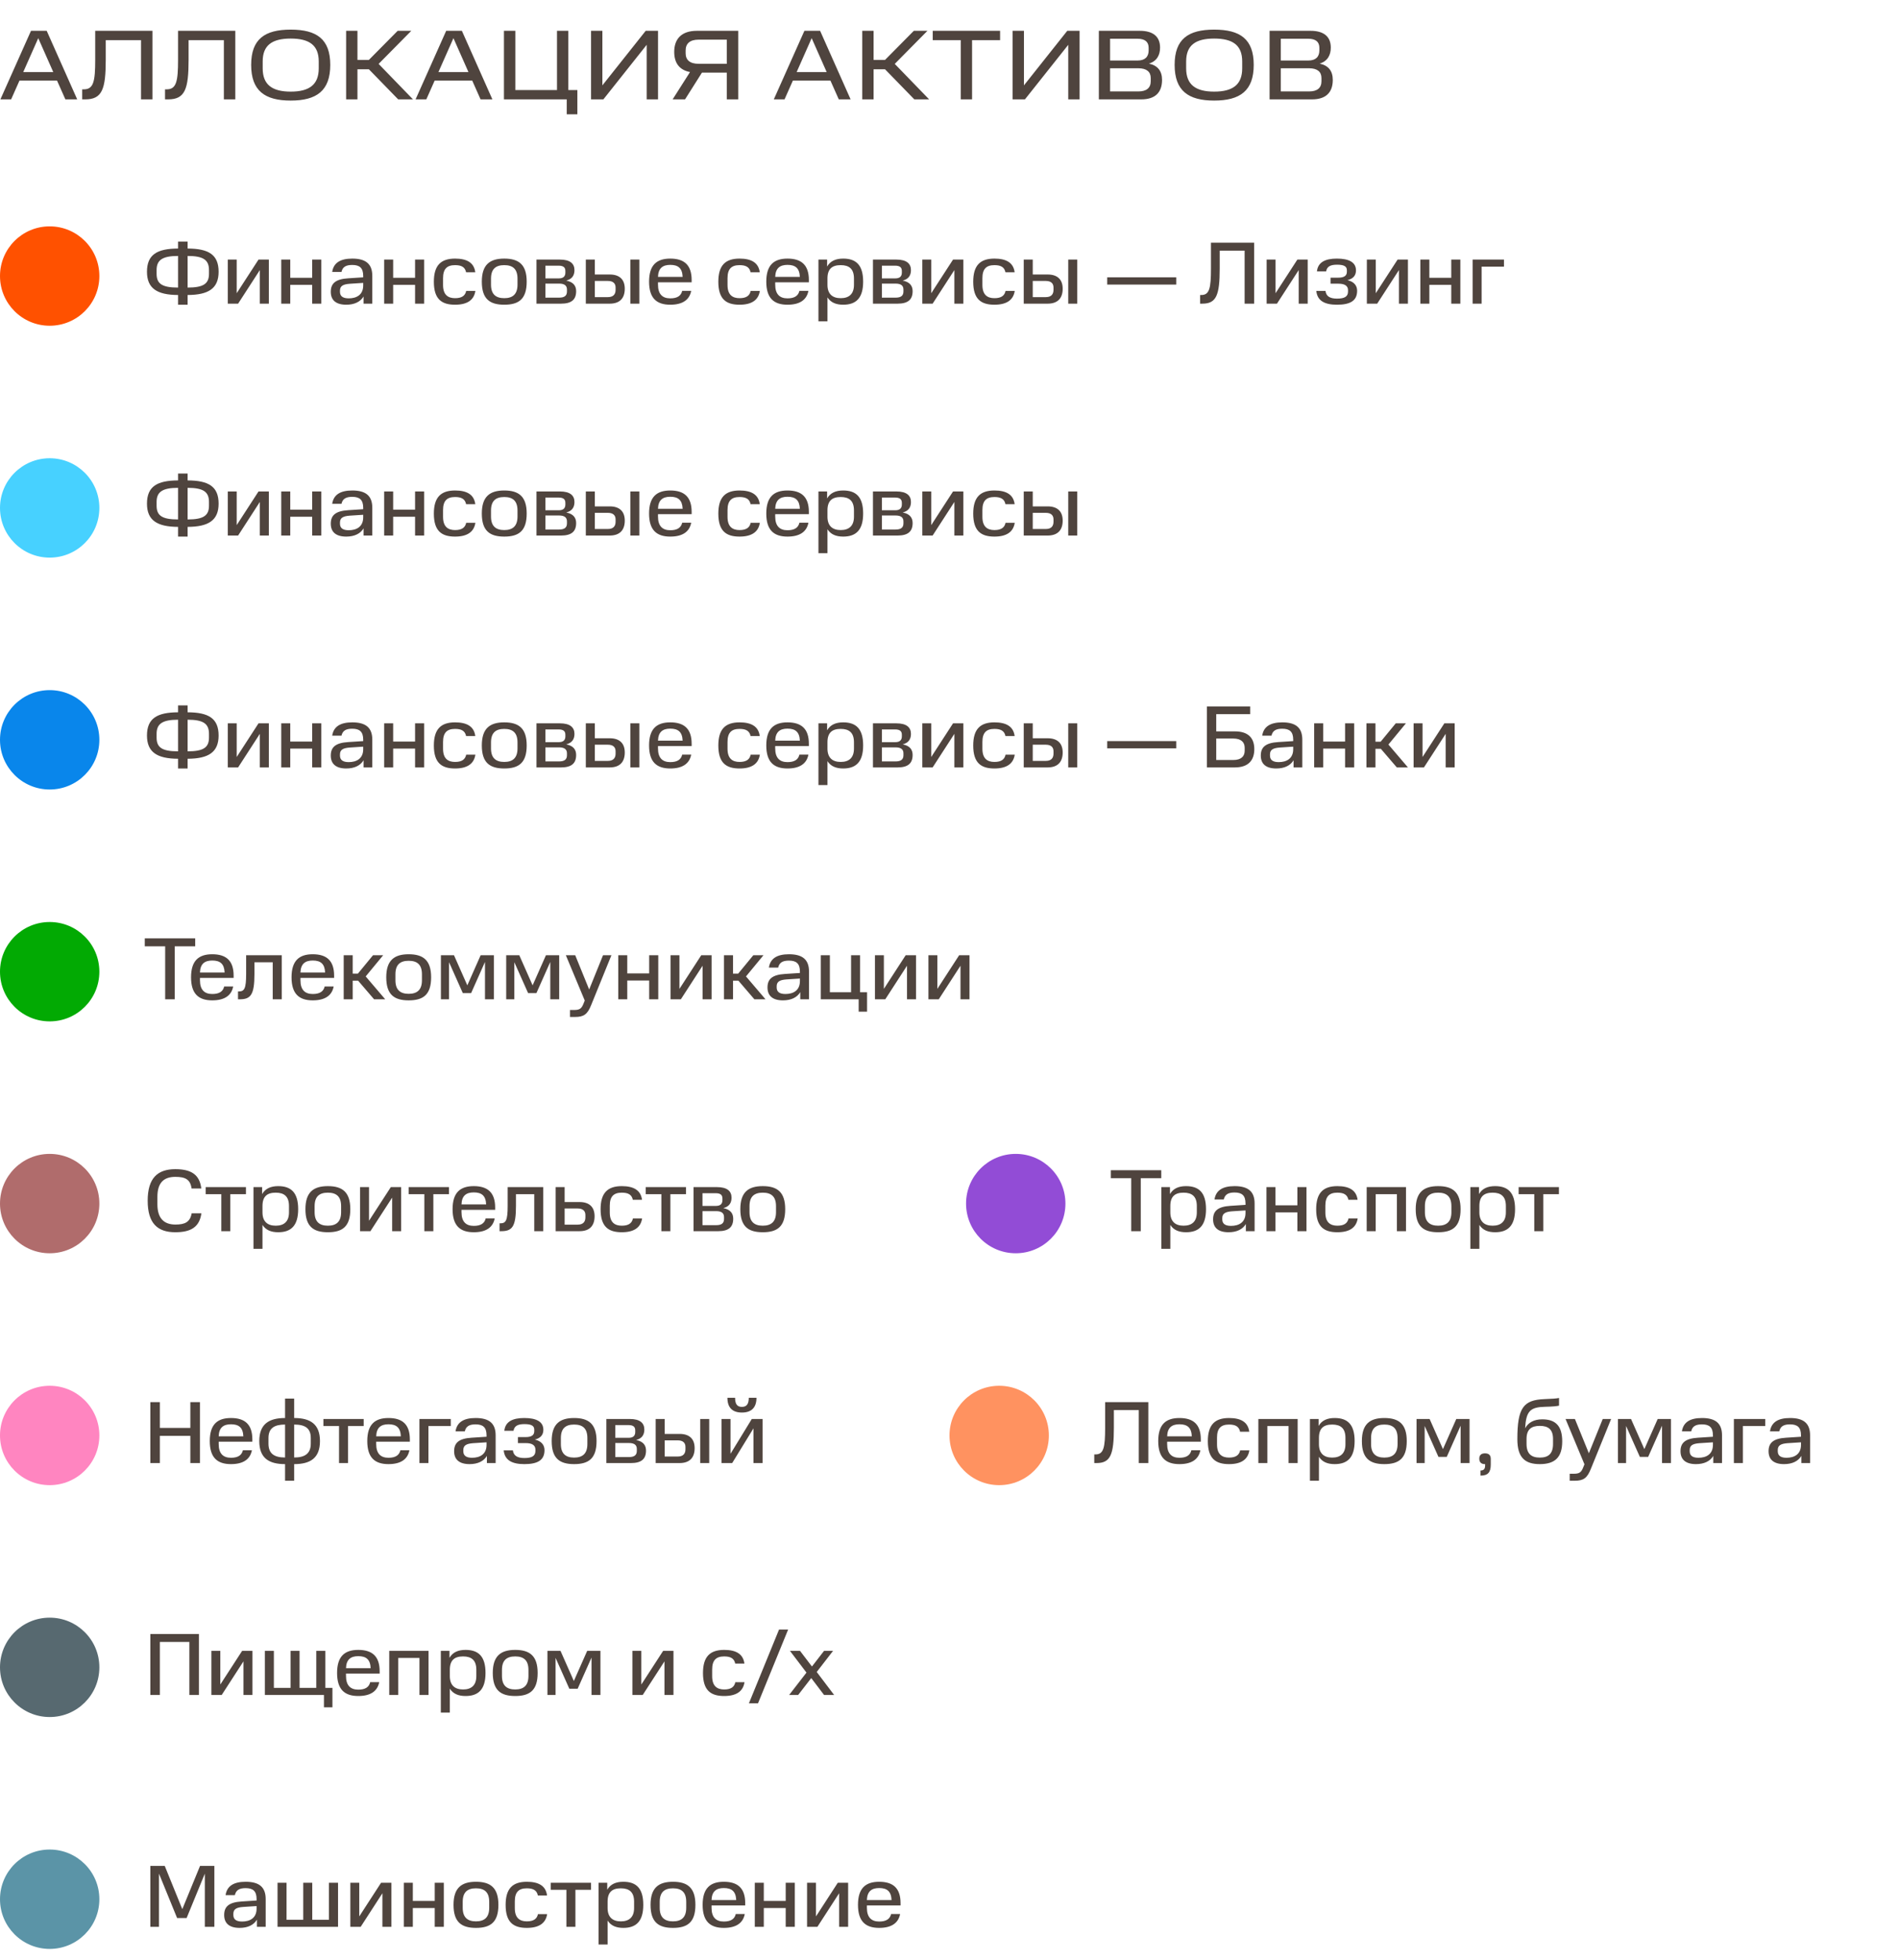 <svg xmlns="http://www.w3.org/2000/svg" width="344" height="355" viewBox="0 0 344 355" fill="none"><path d="M4.212 13.05H9.648L6.93 6.912L4.212 13.05ZM5.616 5.58H8.46L13.986 18H11.844L10.332 14.598H3.528L2.016 18H0.072L5.616 5.58ZM14.89 16.182H15.178C16.942 16.182 17.248 14.76 17.248 10.818V5.58H27.616V18H25.546V7.272H19.156V10.818C19.156 16.11 18.526 18 15.448 18H14.89V16.182ZM29.897 16.182H30.185C31.949 16.182 32.255 14.76 32.255 10.818V5.58H42.623V18H40.553V7.272H34.163V10.818C34.163 16.11 33.533 18 30.455 18H29.897V16.182ZM57.738 12.384V11.124C57.738 8.208 56.046 6.984 52.662 6.984C49.278 6.984 47.586 8.208 47.586 11.124V12.384C47.586 15.318 49.278 16.596 52.662 16.596C56.046 16.596 57.738 15.318 57.738 12.384ZM45.498 11.754C45.498 7.074 47.964 5.364 52.662 5.364C57.36 5.364 59.826 7.074 59.826 11.754C59.826 16.434 57.36 18.216 52.662 18.216C47.964 18.216 45.498 16.434 45.498 11.754ZM72.04 5.58H74.507L68.585 11.574L74.812 18H72.13L66.82 12.546H64.751V18H62.699V5.58H64.751V10.854H66.82L72.04 5.58ZM79.422 13.05H84.858L82.14 6.912L79.422 13.05ZM80.826 5.58H83.67L89.196 18H87.054L85.542 14.598H78.738L77.226 18H75.282L80.826 5.58ZM102.664 20.7V18H91.288V5.58H93.358V16.308H100.9V5.58H102.952V16.308H104.59V20.7H102.664ZM117.148 8.118L109.3 18H107.068V5.58H109.12V15.462L116.968 5.58H119.2V18H117.148V8.118ZM131.655 13.158H127.155L124.095 18H121.845L124.995 13.05C123.105 12.69 122.133 11.448 122.133 9.396C122.133 7.02 123.483 5.58 126.237 5.58H133.725V18H131.655V13.158ZM131.655 7.182H126.561C124.959 7.182 124.203 7.902 124.203 9.144V9.648C124.203 10.854 124.959 11.556 126.561 11.556H131.655V7.182ZM144.313 13.05H149.749L147.031 6.912L144.313 13.05ZM145.717 5.58H148.561L154.087 18H151.945L150.433 14.598H143.629L142.117 18H140.173L145.717 5.58ZM165.539 5.58H168.005L162.083 11.574L168.311 18H165.629L160.319 12.546H158.249V18H156.197V5.58H158.249V10.854H160.319L165.539 5.58ZM174.037 7.272H168.961V5.58H181.165V7.272H176.089V18H174.037V7.272ZM193.514 8.118L185.666 18H183.434V5.58H185.486V15.462L193.334 5.58H195.566V18H193.514V8.118ZM199.056 5.58H206.472C208.83 5.58 210.144 6.588 210.144 8.622C210.144 9.99 209.55 11.088 208.128 11.52C209.712 11.862 210.504 12.852 210.504 14.472C210.504 16.758 209.244 18 206.742 18H199.056V5.58ZM208.452 14.724V14.13C208.452 13.014 207.714 12.366 206.22 12.366H201.09V16.56H206.22C207.678 16.56 208.452 15.93 208.452 14.724ZM208.074 9.126V8.658C208.074 7.614 207.444 7.02 206.076 7.02H201.09V10.962H206.076C207.426 10.962 208.074 10.278 208.074 9.126ZM225.022 12.384V11.124C225.022 8.208 223.33 6.984 219.946 6.984C216.562 6.984 214.87 8.208 214.87 11.124V12.384C214.87 15.318 216.562 16.596 219.946 16.596C223.33 16.596 225.022 15.318 225.022 12.384ZM212.782 11.754C212.782 7.074 215.248 5.364 219.946 5.364C224.644 5.364 227.11 7.074 227.11 11.754C227.11 16.434 224.644 18.216 219.946 18.216C215.248 18.216 212.782 16.434 212.782 11.754ZM229.983 5.58H237.399C239.757 5.58 241.071 6.588 241.071 8.622C241.071 9.99 240.477 11.088 239.055 11.52C240.639 11.862 241.431 12.852 241.431 14.472C241.431 16.758 240.171 18 237.669 18H229.983V5.58ZM239.379 14.724V14.13C239.379 13.014 238.641 12.366 237.147 12.366H232.017V16.56H237.147C238.605 16.56 239.379 15.93 239.379 14.724ZM239.001 9.126V8.658C239.001 7.614 238.371 7.02 237.003 7.02H232.017V10.962H237.003C238.353 10.962 239.001 10.278 239.001 9.126Z" fill="#4F443E"></path><circle cx="9" cy="50" r="9" fill="#FF5100"></circle><path d="M32.256 53.432C28.448 53.416 26.624 52.232 26.624 49.224C26.624 46.12 28.448 45.032 32.256 45.016V43.768H33.984V45.016C37.792 45.032 39.6 46.12 39.6 49.224C39.6 52.232 37.792 53.416 33.984 53.432V55.192H32.256V53.432ZM32.256 46.36C29.376 46.36 28.368 47.128 28.368 48.92V49.592C28.368 51.352 29.296 52.088 32.256 52.088V46.36ZM37.856 49.592V48.92C37.856 47.112 36.88 46.36 33.984 46.36V52.088C36.912 52.088 37.856 51.352 37.856 49.592ZM41.261 47.016H42.877V53.112L46.829 47.016H48.701V55H47.069V48.92L43.133 55H41.261V47.016ZM50.948 47.016H52.58V50.312H56.548V47.016H58.196V55H56.548V51.592H52.58V55H50.948V47.016ZM59.921 52.856C59.921 51.352 60.753 50.552 63.089 50.408L65.793 50.232V49.976C65.793 48.536 65.153 47.992 63.809 47.992C62.721 47.992 62.065 48.312 61.857 49.256H60.177C60.417 47.64 61.601 46.84 63.809 46.84C66.241 46.84 67.441 47.784 67.441 49.976V55H65.857V53.704C65.297 54.648 64.225 55.192 62.721 55.192C60.817 55.192 59.921 54.328 59.921 52.856ZM61.585 52.856C61.585 53.64 62.097 54.04 63.169 54.04C64.593 54.04 65.793 53.4 65.793 51.704V51.24L63.329 51.4C62.113 51.496 61.585 51.816 61.585 52.648V52.856ZM69.589 47.016H71.221V50.312H75.189V47.016H76.837V55H75.189V51.592H71.221V55H69.589V47.016ZM78.594 51.032C78.594 48.088 79.841 46.84 82.433 46.84C84.578 46.84 85.874 47.576 86.097 49.32H84.433C84.242 48.376 83.585 48.024 82.433 48.024C80.962 48.024 80.257 48.712 80.257 50.392V51.624C80.257 53.4 81.153 54.008 82.433 54.008C83.681 54.008 84.273 53.544 84.45 52.696H86.114C85.858 54.36 84.626 55.192 82.433 55.192C80.017 55.192 78.594 54.2 78.594 51.032ZM93.745 51.56V50.472C93.745 48.728 92.897 48.024 91.345 48.024C89.793 48.024 88.945 48.728 88.945 50.472V51.56C88.945 53.272 89.793 54.008 91.345 54.008C92.897 54.008 93.745 53.272 93.745 51.56ZM87.281 51.016C87.281 47.928 88.737 46.84 91.345 46.84C93.985 46.84 95.409 47.928 95.409 51.016C95.409 54.168 93.985 55.192 91.345 55.192C88.737 55.192 87.281 54.168 87.281 51.016ZM97.183 47.016H101.423C103.295 47.016 104.062 47.768 104.062 48.92C104.062 49.736 103.759 50.52 102.575 50.824C103.967 51.096 104.367 51.88 104.367 52.744C104.367 54.296 103.487 55 101.647 55H97.183V47.016ZM102.703 52.792V52.44C102.703 51.736 102.255 51.368 101.279 51.368H98.799V53.912H101.279C102.255 53.912 102.703 53.56 102.703 52.792ZM102.415 49.368V49.096C102.415 48.488 102.127 48.12 101.183 48.12H98.799V50.424H101.231C102.143 50.424 102.415 49.96 102.415 49.368ZM106.12 55V47.016H107.752V49.72H110.456C112.248 49.72 113.176 50.648 113.176 52.296C113.176 54.04 112.248 55 110.456 55H106.12ZM111.512 52.504V52.072C111.512 51.384 111.112 50.888 110.12 50.888H107.752V53.816H110.12C111.112 53.816 111.512 53.288 111.512 52.504ZM114.184 47.016H115.816V55H114.184V47.016ZM121.418 47.976C120.042 47.976 119.242 48.584 119.194 50.152H123.658C123.594 48.584 122.858 47.976 121.418 47.976ZM117.578 51.016C117.578 48.024 118.938 46.84 121.418 46.84C123.93 46.84 125.29 47.992 125.29 50.712V51.128H119.194V51.56C119.194 53.272 119.994 54.04 121.418 54.04C122.698 54.04 123.37 53.576 123.578 52.68H125.21C124.89 54.344 123.61 55.192 121.418 55.192C118.938 55.192 117.578 54.008 117.578 51.016ZM130.125 51.032C130.125 48.088 131.373 46.84 133.965 46.84C136.109 46.84 137.405 47.576 137.629 49.32H135.965C135.773 48.376 135.117 48.024 133.965 48.024C132.493 48.024 131.789 48.712 131.789 50.392V51.624C131.789 53.4 132.685 54.008 133.965 54.008C135.213 54.008 135.805 53.544 135.981 52.696H137.645C137.389 54.36 136.157 55.192 133.965 55.192C131.549 55.192 130.125 54.2 130.125 51.032ZM142.652 47.976C141.276 47.976 140.476 48.584 140.428 50.152H144.892C144.828 48.584 144.092 47.976 142.652 47.976ZM138.812 51.016C138.812 48.024 140.172 46.84 142.652 46.84C145.164 46.84 146.524 47.992 146.524 50.712V51.128H140.428V51.56C140.428 53.272 141.228 54.04 142.652 54.04C143.932 54.04 144.604 53.576 144.812 52.68H146.444C146.124 54.344 144.844 55.192 142.652 55.192C140.172 55.192 138.812 54.008 138.812 51.016ZM154.693 51.592V50.44C154.693 48.696 153.813 48.024 152.293 48.024C150.741 48.024 149.893 48.696 149.893 50.44V51.592C149.893 53.256 150.805 54.008 152.293 54.008C153.813 54.008 154.693 53.24 154.693 51.592ZM148.261 47.016H149.829V48.28C150.405 47.272 151.397 46.84 152.741 46.84C155.061 46.84 156.357 47.992 156.357 51.016C156.357 54.008 155.061 55.192 152.741 55.192C151.445 55.192 150.485 54.792 149.893 53.864V58.2H148.261V47.016ZM158.136 47.016H162.376C164.248 47.016 165.016 47.768 165.016 48.92C165.016 49.736 164.712 50.52 163.528 50.824C164.92 51.096 165.32 51.88 165.32 52.744C165.32 54.296 164.44 55 162.6 55H158.136V47.016ZM163.656 52.792V52.44C163.656 51.736 163.208 51.368 162.232 51.368H159.752V53.912H162.232C163.208 53.912 163.656 53.56 163.656 52.792ZM163.368 49.368V49.096C163.368 48.488 163.08 48.12 162.136 48.12H159.752V50.424H162.184C163.096 50.424 163.368 49.96 163.368 49.368ZM167.073 47.016H168.689V53.112L172.641 47.016H174.513V55H172.881V48.92L168.945 55H167.073V47.016ZM176.297 51.032C176.297 48.088 177.545 46.84 180.137 46.84C182.281 46.84 183.577 47.576 183.801 49.32H182.137C181.945 48.376 181.289 48.024 180.137 48.024C178.665 48.024 177.961 48.712 177.961 50.392V51.624C177.961 53.4 178.857 54.008 180.137 54.008C181.385 54.008 181.977 53.544 182.153 52.696H183.817C183.561 54.36 182.329 55.192 180.137 55.192C177.721 55.192 176.297 54.2 176.297 51.032ZM185.448 55V47.016H187.08V49.72H189.784C191.576 49.72 192.504 50.648 192.504 52.296C192.504 54.04 191.576 55 189.784 55H185.448ZM190.84 52.504V52.072C190.84 51.384 190.44 50.888 189.448 50.888H187.08V53.816H189.448C190.44 53.816 190.84 53.288 190.84 52.504ZM193.512 47.016H195.144V55H193.512V47.016ZM200.565 50.232H213.077V51.544H200.565V50.232ZM217.396 53.432H217.62C219.092 53.432 219.364 52.2 219.364 48.616V43.96H227.188V55H225.46V45.4H220.948V48.616C220.948 53.464 220.34 55 217.812 55H217.396V53.432ZM229.448 47.016H231.064V53.112L235.016 47.016H236.888V55H235.256V48.92L231.32 55H229.448V47.016ZM238.448 52.696H240.112C240.224 53.656 240.912 54.088 242.192 54.088C243.536 54.088 244.192 53.736 244.192 52.808V52.552C244.192 51.784 243.6 51.384 242.48 51.384H241.024V50.296H242.4C243.488 50.296 243.984 49.944 243.984 49.224V48.952C243.984 48.216 243.408 47.944 242.192 47.944C240.944 47.944 240.368 48.312 240.224 49.16H238.56C238.736 47.48 240.08 46.84 242.176 46.84C244.32 46.84 245.632 47.48 245.632 48.968C245.632 49.8 245.232 50.456 244.096 50.744C245.312 51.032 245.84 51.752 245.84 52.664C245.84 54.488 244.576 55.192 242.192 55.192C239.984 55.192 238.624 54.504 238.448 52.696ZM247.604 47.016H249.22V53.112L253.172 47.016H255.044V55H253.412V48.92L249.476 55H247.604V47.016ZM257.292 47.016H258.924V50.312H262.892V47.016H264.54V55H262.892V51.592H258.924V55H257.292V47.016ZM266.761 47.016H272.441V48.296H268.393V55H266.761V47.016Z" fill="#4F443E"></path><circle cx="9" cy="92" r="9" fill="#47D1FF"></circle><path d="M32.256 95.432C28.448 95.416 26.624 94.232 26.624 91.224C26.624 88.12 28.448 87.032 32.256 87.016V85.768H33.984V87.016C37.792 87.032 39.6 88.12 39.6 91.224C39.6 94.232 37.792 95.416 33.984 95.432V97.192H32.256V95.432ZM32.256 88.36C29.376 88.36 28.368 89.128 28.368 90.92V91.592C28.368 93.352 29.296 94.088 32.256 94.088V88.36ZM37.856 91.592V90.92C37.856 89.112 36.88 88.36 33.984 88.36V94.088C36.912 94.088 37.856 93.352 37.856 91.592ZM41.261 89.016H42.877V95.112L46.829 89.016H48.701V97H47.069V90.92L43.133 97H41.261V89.016ZM50.948 89.016H52.58V92.312H56.548V89.016H58.196V97H56.548V93.592H52.58V97H50.948V89.016ZM59.921 94.856C59.921 93.352 60.753 92.552 63.089 92.408L65.793 92.232V91.976C65.793 90.536 65.153 89.992 63.809 89.992C62.721 89.992 62.065 90.312 61.857 91.256H60.177C60.417 89.64 61.601 88.84 63.809 88.84C66.241 88.84 67.441 89.784 67.441 91.976V97H65.857V95.704C65.297 96.648 64.225 97.192 62.721 97.192C60.817 97.192 59.921 96.328 59.921 94.856ZM61.585 94.856C61.585 95.64 62.097 96.04 63.169 96.04C64.593 96.04 65.793 95.4 65.793 93.704V93.24L63.329 93.4C62.113 93.496 61.585 93.816 61.585 94.648V94.856ZM69.589 89.016H71.221V92.312H75.189V89.016H76.837V97H75.189V93.592H71.221V97H69.589V89.016ZM78.594 93.032C78.594 90.088 79.841 88.84 82.433 88.84C84.578 88.84 85.874 89.576 86.097 91.32H84.433C84.242 90.376 83.585 90.024 82.433 90.024C80.962 90.024 80.257 90.712 80.257 92.392V93.624C80.257 95.4 81.153 96.008 82.433 96.008C83.681 96.008 84.273 95.544 84.45 94.696H86.114C85.858 96.36 84.626 97.192 82.433 97.192C80.017 97.192 78.594 96.2 78.594 93.032ZM93.745 93.56V92.472C93.745 90.728 92.897 90.024 91.345 90.024C89.793 90.024 88.945 90.728 88.945 92.472V93.56C88.945 95.272 89.793 96.008 91.345 96.008C92.897 96.008 93.745 95.272 93.745 93.56ZM87.281 93.016C87.281 89.928 88.737 88.84 91.345 88.84C93.985 88.84 95.409 89.928 95.409 93.016C95.409 96.168 93.985 97.192 91.345 97.192C88.737 97.192 87.281 96.168 87.281 93.016ZM97.183 89.016H101.423C103.295 89.016 104.062 89.768 104.062 90.92C104.062 91.736 103.759 92.52 102.575 92.824C103.967 93.096 104.367 93.88 104.367 94.744C104.367 96.296 103.487 97 101.647 97H97.183V89.016ZM102.703 94.792V94.44C102.703 93.736 102.255 93.368 101.279 93.368H98.799V95.912H101.279C102.255 95.912 102.703 95.56 102.703 94.792ZM102.415 91.368V91.096C102.415 90.488 102.127 90.12 101.183 90.12H98.799V92.424H101.231C102.143 92.424 102.415 91.96 102.415 91.368ZM106.12 97V89.016H107.752V91.72H110.456C112.248 91.72 113.176 92.648 113.176 94.296C113.176 96.04 112.248 97 110.456 97H106.12ZM111.512 94.504V94.072C111.512 93.384 111.112 92.888 110.12 92.888H107.752V95.816H110.12C111.112 95.816 111.512 95.288 111.512 94.504ZM114.184 89.016H115.816V97H114.184V89.016ZM121.418 89.976C120.042 89.976 119.242 90.584 119.194 92.152H123.658C123.594 90.584 122.858 89.976 121.418 89.976ZM117.578 93.016C117.578 90.024 118.938 88.84 121.418 88.84C123.93 88.84 125.29 89.992 125.29 92.712V93.128H119.194V93.56C119.194 95.272 119.994 96.04 121.418 96.04C122.698 96.04 123.37 95.576 123.578 94.68H125.21C124.89 96.344 123.61 97.192 121.418 97.192C118.938 97.192 117.578 96.008 117.578 93.016ZM130.125 93.032C130.125 90.088 131.373 88.84 133.965 88.84C136.109 88.84 137.405 89.576 137.629 91.32H135.965C135.773 90.376 135.117 90.024 133.965 90.024C132.493 90.024 131.789 90.712 131.789 92.392V93.624C131.789 95.4 132.685 96.008 133.965 96.008C135.213 96.008 135.805 95.544 135.981 94.696H137.645C137.389 96.36 136.157 97.192 133.965 97.192C131.549 97.192 130.125 96.2 130.125 93.032ZM142.652 89.976C141.276 89.976 140.476 90.584 140.428 92.152H144.892C144.828 90.584 144.092 89.976 142.652 89.976ZM138.812 93.016C138.812 90.024 140.172 88.84 142.652 88.84C145.164 88.84 146.524 89.992 146.524 92.712V93.128H140.428V93.56C140.428 95.272 141.228 96.04 142.652 96.04C143.932 96.04 144.604 95.576 144.812 94.68H146.444C146.124 96.344 144.844 97.192 142.652 97.192C140.172 97.192 138.812 96.008 138.812 93.016ZM154.693 93.592V92.44C154.693 90.696 153.813 90.024 152.293 90.024C150.741 90.024 149.893 90.696 149.893 92.44V93.592C149.893 95.256 150.805 96.008 152.293 96.008C153.813 96.008 154.693 95.24 154.693 93.592ZM148.261 89.016H149.829V90.28C150.405 89.272 151.397 88.84 152.741 88.84C155.061 88.84 156.357 89.992 156.357 93.016C156.357 96.008 155.061 97.192 152.741 97.192C151.445 97.192 150.485 96.792 149.893 95.864V100.2H148.261V89.016ZM158.136 89.016H162.376C164.248 89.016 165.016 89.768 165.016 90.92C165.016 91.736 164.712 92.52 163.528 92.824C164.92 93.096 165.32 93.88 165.32 94.744C165.32 96.296 164.44 97 162.6 97H158.136V89.016ZM163.656 94.792V94.44C163.656 93.736 163.208 93.368 162.232 93.368H159.752V95.912H162.232C163.208 95.912 163.656 95.56 163.656 94.792ZM163.368 91.368V91.096C163.368 90.488 163.08 90.12 162.136 90.12H159.752V92.424H162.184C163.096 92.424 163.368 91.96 163.368 91.368ZM167.073 89.016H168.689V95.112L172.641 89.016H174.513V97H172.881V90.92L168.945 97H167.073V89.016ZM176.297 93.032C176.297 90.088 177.545 88.84 180.137 88.84C182.281 88.84 183.577 89.576 183.801 91.32H182.137C181.945 90.376 181.289 90.024 180.137 90.024C178.665 90.024 177.961 90.712 177.961 92.392V93.624C177.961 95.4 178.857 96.008 180.137 96.008C181.385 96.008 181.977 95.544 182.153 94.696H183.817C183.561 96.36 182.329 97.192 180.137 97.192C177.721 97.192 176.297 96.2 176.297 93.032ZM185.448 97V89.016H187.08V91.72H189.784C191.576 91.72 192.504 92.648 192.504 94.296C192.504 96.04 191.576 97 189.784 97H185.448ZM190.84 94.504V94.072C190.84 93.384 190.44 92.888 189.448 92.888H187.08V95.816H189.448C190.44 95.816 190.84 95.288 190.84 94.504ZM193.512 89.016H195.144V97H193.512V89.016Z" fill="#4F443E"></path><circle cx="9" cy="134" r="9" fill="#0986EB"></circle><path d="M32.256 137.432C28.448 137.416 26.624 136.232 26.624 133.224C26.624 130.12 28.448 129.032 32.256 129.016V127.768H33.984V129.016C37.792 129.032 39.6 130.12 39.6 133.224C39.6 136.232 37.792 137.416 33.984 137.432V139.192H32.256V137.432ZM32.256 130.36C29.376 130.36 28.368 131.128 28.368 132.92V133.592C28.368 135.352 29.296 136.088 32.256 136.088V130.36ZM37.856 133.592V132.92C37.856 131.112 36.88 130.36 33.984 130.36V136.088C36.912 136.088 37.856 135.352 37.856 133.592ZM41.261 131.016H42.877V137.112L46.829 131.016H48.701V139H47.069V132.92L43.133 139H41.261V131.016ZM50.948 131.016H52.58V134.312H56.548V131.016H58.196V139H56.548V135.592H52.58V139H50.948V131.016ZM59.921 136.856C59.921 135.352 60.753 134.552 63.089 134.408L65.793 134.232V133.976C65.793 132.536 65.153 131.992 63.809 131.992C62.721 131.992 62.065 132.312 61.857 133.256H60.177C60.417 131.64 61.601 130.84 63.809 130.84C66.241 130.84 67.441 131.784 67.441 133.976V139H65.857V137.704C65.297 138.648 64.225 139.192 62.721 139.192C60.817 139.192 59.921 138.328 59.921 136.856ZM61.585 136.856C61.585 137.64 62.097 138.04 63.169 138.04C64.593 138.04 65.793 137.4 65.793 135.704V135.24L63.329 135.4C62.113 135.496 61.585 135.816 61.585 136.648V136.856ZM69.589 131.016H71.221V134.312H75.189V131.016H76.837V139H75.189V135.592H71.221V139H69.589V131.016ZM78.594 135.032C78.594 132.088 79.841 130.84 82.433 130.84C84.578 130.84 85.874 131.576 86.097 133.32H84.433C84.242 132.376 83.585 132.024 82.433 132.024C80.962 132.024 80.257 132.712 80.257 134.392V135.624C80.257 137.4 81.153 138.008 82.433 138.008C83.681 138.008 84.273 137.544 84.45 136.696H86.114C85.858 138.36 84.626 139.192 82.433 139.192C80.017 139.192 78.594 138.2 78.594 135.032ZM93.745 135.56V134.472C93.745 132.728 92.897 132.024 91.345 132.024C89.793 132.024 88.945 132.728 88.945 134.472V135.56C88.945 137.272 89.793 138.008 91.345 138.008C92.897 138.008 93.745 137.272 93.745 135.56ZM87.281 135.016C87.281 131.928 88.737 130.84 91.345 130.84C93.985 130.84 95.409 131.928 95.409 135.016C95.409 138.168 93.985 139.192 91.345 139.192C88.737 139.192 87.281 138.168 87.281 135.016ZM97.183 131.016H101.423C103.295 131.016 104.062 131.768 104.062 132.92C104.062 133.736 103.759 134.52 102.575 134.824C103.967 135.096 104.367 135.88 104.367 136.744C104.367 138.296 103.487 139 101.647 139H97.183V131.016ZM102.703 136.792V136.44C102.703 135.736 102.255 135.368 101.279 135.368H98.799V137.912H101.279C102.255 137.912 102.703 137.56 102.703 136.792ZM102.415 133.368V133.096C102.415 132.488 102.127 132.12 101.183 132.12H98.799V134.424H101.231C102.143 134.424 102.415 133.96 102.415 133.368ZM106.12 139V131.016H107.752V133.72H110.456C112.248 133.72 113.176 134.648 113.176 136.296C113.176 138.04 112.248 139 110.456 139H106.12ZM111.512 136.504V136.072C111.512 135.384 111.112 134.888 110.12 134.888H107.752V137.816H110.12C111.112 137.816 111.512 137.288 111.512 136.504ZM114.184 131.016H115.816V139H114.184V131.016ZM121.418 131.976C120.042 131.976 119.242 132.584 119.194 134.152H123.658C123.594 132.584 122.858 131.976 121.418 131.976ZM117.578 135.016C117.578 132.024 118.938 130.84 121.418 130.84C123.93 130.84 125.29 131.992 125.29 134.712V135.128H119.194V135.56C119.194 137.272 119.994 138.04 121.418 138.04C122.698 138.04 123.37 137.576 123.578 136.68H125.21C124.89 138.344 123.61 139.192 121.418 139.192C118.938 139.192 117.578 138.008 117.578 135.016ZM130.125 135.032C130.125 132.088 131.373 130.84 133.965 130.84C136.109 130.84 137.405 131.576 137.629 133.32H135.965C135.773 132.376 135.117 132.024 133.965 132.024C132.493 132.024 131.789 132.712 131.789 134.392V135.624C131.789 137.4 132.685 138.008 133.965 138.008C135.213 138.008 135.805 137.544 135.981 136.696H137.645C137.389 138.36 136.157 139.192 133.965 139.192C131.549 139.192 130.125 138.2 130.125 135.032ZM142.652 131.976C141.276 131.976 140.476 132.584 140.428 134.152H144.892C144.828 132.584 144.092 131.976 142.652 131.976ZM138.812 135.016C138.812 132.024 140.172 130.84 142.652 130.84C145.164 130.84 146.524 131.992 146.524 134.712V135.128H140.428V135.56C140.428 137.272 141.228 138.04 142.652 138.04C143.932 138.04 144.604 137.576 144.812 136.68H146.444C146.124 138.344 144.844 139.192 142.652 139.192C140.172 139.192 138.812 138.008 138.812 135.016ZM154.693 135.592V134.44C154.693 132.696 153.813 132.024 152.293 132.024C150.741 132.024 149.893 132.696 149.893 134.44V135.592C149.893 137.256 150.805 138.008 152.293 138.008C153.813 138.008 154.693 137.24 154.693 135.592ZM148.261 131.016H149.829V132.28C150.405 131.272 151.397 130.84 152.741 130.84C155.061 130.84 156.357 131.992 156.357 135.016C156.357 138.008 155.061 139.192 152.741 139.192C151.445 139.192 150.485 138.792 149.893 137.864V142.2H148.261V131.016ZM158.136 131.016H162.376C164.248 131.016 165.016 131.768 165.016 132.92C165.016 133.736 164.712 134.52 163.528 134.824C164.92 135.096 165.32 135.88 165.32 136.744C165.32 138.296 164.44 139 162.6 139H158.136V131.016ZM163.656 136.792V136.44C163.656 135.736 163.208 135.368 162.232 135.368H159.752V137.912H162.232C163.208 137.912 163.656 137.56 163.656 136.792ZM163.368 133.368V133.096C163.368 132.488 163.08 132.12 162.136 132.12H159.752V134.424H162.184C163.096 134.424 163.368 133.96 163.368 133.368ZM167.073 131.016H168.689V137.112L172.641 131.016H174.513V139H172.881V132.92L168.945 139H167.073V131.016ZM176.297 135.032C176.297 132.088 177.545 130.84 180.137 130.84C182.281 130.84 183.577 131.576 183.801 133.32H182.137C181.945 132.376 181.289 132.024 180.137 132.024C178.665 132.024 177.961 132.712 177.961 134.392V135.624C177.961 137.4 178.857 138.008 180.137 138.008C181.385 138.008 181.977 137.544 182.153 136.696H183.817C183.561 138.36 182.329 139.192 180.137 139.192C177.721 139.192 176.297 138.2 176.297 135.032ZM185.448 139V131.016H187.08V133.72H189.784C191.576 133.72 192.504 134.648 192.504 136.296C192.504 138.04 191.576 139 189.784 139H185.448ZM190.84 136.504V136.072C190.84 135.384 190.44 134.888 189.448 134.888H187.08V137.816H189.448C190.44 137.816 190.84 137.288 190.84 136.504ZM193.512 131.016H195.144V139H193.512V131.016ZM200.565 134.232H213.077V135.544H200.565V134.232ZM225.471 135.976V135.432C225.471 134.472 224.863 133.768 223.407 133.768H220.319V137.656H223.407C224.863 137.656 225.471 136.968 225.471 135.976ZM218.623 127.96H226.463V129.352H220.319V132.472H223.695C226.079 132.472 227.215 133.64 227.215 135.688C227.215 137.768 226.079 139 223.695 139H218.623V127.96ZM228.39 136.856C228.39 135.352 229.222 134.552 231.558 134.408L234.262 134.232V133.976C234.262 132.536 233.622 131.992 232.278 131.992C231.19 131.992 230.534 132.312 230.326 133.256H228.646C228.886 131.64 230.07 130.84 232.278 130.84C234.71 130.84 235.91 131.784 235.91 133.976V139H234.326V137.704C233.766 138.648 232.694 139.192 231.19 139.192C229.286 139.192 228.39 138.328 228.39 136.856ZM230.054 136.856C230.054 137.64 230.566 138.04 231.638 138.04C233.062 138.04 234.262 137.4 234.262 135.704V135.24L231.798 135.4C230.582 135.496 230.054 135.816 230.054 136.648V136.856ZM238.058 131.016H239.69V134.312H243.658V131.016H245.306V139H243.658V135.592H239.69V139H238.058V131.016ZM252.838 131.016H254.678L251.51 134.856L255.046 139H253.03L250.134 135.624H249.158V139H247.526V131.016H249.158V134.344H250.102L252.838 131.016ZM256.073 131.016H257.689V137.112L261.641 131.016H263.513V139H261.881V132.92L257.945 139H256.073V131.016Z" fill="#4F443E"></path><circle cx="9" cy="176" r="9" fill="#02AA03"></circle><path d="M29.92 171.4H26.224V169.96H35.36V171.4H31.648V181H29.92V171.4ZM38.449 173.976C37.073 173.976 36.273 174.584 36.225 176.152H40.689C40.625 174.584 39.889 173.976 38.449 173.976ZM34.609 177.016C34.609 174.024 35.969 172.84 38.449 172.84C40.961 172.84 42.321 173.992 42.321 176.712V177.128H36.225V177.56C36.225 179.272 37.025 180.04 38.449 180.04C39.729 180.04 40.401 179.576 40.609 178.68H42.241C41.921 180.344 40.641 181.192 38.449 181.192C35.969 181.192 34.609 180.008 34.609 177.016ZM43.116 181V179.576H43.276C44.268 179.576 44.588 179.048 44.588 176.424V173.016H51.036V181H49.404V174.296H46.092V176.424C46.092 180.2 45.404 181 43.42 181H43.116ZM56.652 173.976C55.276 173.976 54.476 174.584 54.428 176.152H58.892C58.828 174.584 58.092 173.976 56.652 173.976ZM52.812 177.016C52.812 174.024 54.172 172.84 56.652 172.84C59.164 172.84 60.524 173.992 60.524 176.712V177.128H54.428V177.56C54.428 179.272 55.228 180.04 56.652 180.04C57.932 180.04 58.604 179.576 58.812 178.68H60.444C60.124 180.344 58.844 181.192 56.652 181.192C54.172 181.192 52.812 180.008 52.812 177.016ZM67.573 173.016H69.413L66.245 176.856L69.781 181H67.765L64.869 177.624H63.893V181H62.261V173.016H63.893V176.344H64.837L67.573 173.016ZM76.433 177.56V176.472C76.433 174.728 75.585 174.024 74.032 174.024C72.481 174.024 71.632 174.728 71.632 176.472V177.56C71.632 179.272 72.481 180.008 74.032 180.008C75.585 180.008 76.433 179.272 76.433 177.56ZM69.969 177.016C69.969 173.928 71.424 172.84 74.032 172.84C76.672 172.84 78.097 173.928 78.097 177.016C78.097 180.168 76.672 181.192 74.032 181.192C71.424 181.192 69.969 180.168 69.969 177.016ZM87.854 181V174.232L85.342 179.88H83.838L81.342 174.28V181H79.87V173.016H82.238L84.654 178.472L87.07 173.016H89.47V181H87.854ZM99.682 181V174.232L97.17 179.88H95.666L93.17 174.28V181H91.698V173.016H94.066L96.482 178.472L98.898 173.016H101.298V181H99.682ZM103.254 182.936H103.974C104.998 182.936 105.35 182.712 105.734 181.704L105.926 181.224L102.502 173.016H104.198L106.726 179.224L109.238 173.016H110.758L107.078 182.072C106.422 183.704 105.766 184.2 104.182 184.2H103.254V182.936ZM111.995 173.016H113.627V176.312H117.595V173.016H119.243V181H117.595V177.592H113.627V181H111.995V173.016ZM121.464 173.016H123.08V179.112L127.032 173.016H128.904V181H127.272V174.92L123.336 181H121.464V173.016ZM136.463 173.016H138.303L135.135 176.856L138.671 181H136.655L133.759 177.624H132.783V181H131.151V173.016H132.783V176.344H133.727L136.463 173.016ZM139.03 178.856C139.03 177.352 139.862 176.552 142.198 176.408L144.902 176.232V175.976C144.902 174.536 144.262 173.992 142.918 173.992C141.83 173.992 141.174 174.312 140.966 175.256H139.286C139.526 173.64 140.71 172.84 142.918 172.84C145.35 172.84 146.55 173.784 146.55 175.976V181H144.966V179.704C144.406 180.648 143.334 181.192 141.83 181.192C139.926 181.192 139.03 180.328 139.03 178.856ZM140.694 178.856C140.694 179.64 141.206 180.04 142.278 180.04C143.702 180.04 144.902 179.4 144.902 177.704V177.24L142.438 177.4C141.222 177.496 140.694 177.816 140.694 178.648V178.856ZM155.546 183.24V181H148.682V173.016H150.33V179.72H154.17V173.016H155.802V179.72H157.066V183.24H155.546ZM158.495 173.016H160.111V179.112L164.063 173.016H165.935V181H164.303V174.92L160.367 181H158.495V173.016ZM168.183 173.016H169.799V179.112L173.751 173.016H175.623V181H173.991V174.92L170.055 181H168.183V173.016Z" fill="#4F443E"></path><circle cx="9" cy="218" r="9" fill="#B06C6C"></circle><path d="M26.752 217.48C26.752 213.352 28.576 211.768 31.76 211.768C34.656 211.768 36.176 212.776 36.464 215.272H34.704C34.48 213.608 33.552 213.16 31.76 213.16C29.76 213.16 28.512 214.136 28.512 216.776V218.12C28.512 220.712 29.744 221.8 31.776 221.8C33.488 221.8 34.432 221.368 34.72 219.768H36.48C36.144 222.216 34.624 223.192 31.76 223.192C28.576 223.192 26.752 221.624 26.752 217.48ZM40.088 216.296H37.256V215.016H44.552V216.296H41.72V223H40.088V216.296ZM52.349 219.592V218.44C52.349 216.696 51.469 216.024 49.949 216.024C48.397 216.024 47.549 216.696 47.549 218.44V219.592C47.549 221.256 48.461 222.008 49.949 222.008C51.469 222.008 52.349 221.24 52.349 219.592ZM45.917 215.016H47.485V216.28C48.061 215.272 49.053 214.84 50.397 214.84C52.717 214.84 54.013 215.992 54.013 219.016C54.013 222.008 52.717 223.192 50.397 223.192C49.101 223.192 48.141 222.792 47.549 221.864V226.2H45.917V215.016ZM61.792 219.56V218.472C61.792 216.728 60.944 216.024 59.392 216.024C57.84 216.024 56.992 216.728 56.992 218.472V219.56C56.992 221.272 57.84 222.008 59.392 222.008C60.944 222.008 61.792 221.272 61.792 219.56ZM55.328 219.016C55.328 215.928 56.784 214.84 59.392 214.84C62.032 214.84 63.456 215.928 63.456 219.016C63.456 222.168 62.032 223.192 59.392 223.192C56.784 223.192 55.328 222.168 55.328 219.016ZM65.229 215.016H66.845V221.112L70.797 215.016H72.669V223H71.037V216.92L67.101 223H65.229V215.016ZM76.869 216.296H74.037V215.016H81.333V216.296H78.501V223H76.869V216.296ZM85.824 215.976C84.448 215.976 83.648 216.584 83.6 218.152H88.064C88 216.584 87.264 215.976 85.824 215.976ZM81.984 219.016C81.984 216.024 83.344 214.84 85.824 214.84C88.336 214.84 89.696 215.992 89.696 218.712V219.128H83.6V219.56C83.6 221.272 84.4 222.04 85.824 222.04C87.104 222.04 87.776 221.576 87.984 220.68H89.616C89.296 222.344 88.016 223.192 85.824 223.192C83.344 223.192 81.984 222.008 81.984 219.016ZM90.491 223V221.576H90.651C91.643 221.576 91.963 221.048 91.963 218.424V215.016H98.411V223H96.779V216.296H93.467V218.424C93.467 222.2 92.779 223 90.795 223H90.491ZM100.651 223V215.016H102.283V217.72H104.987C106.779 217.72 107.707 218.648 107.707 220.296C107.707 222.04 106.779 223 104.987 223H100.651ZM106.043 220.504V220.072C106.043 219.384 105.643 218.888 104.651 218.888H102.283V221.816H104.651C105.643 221.816 106.043 221.288 106.043 220.504ZM108.797 219.032C108.797 216.088 110.045 214.84 112.637 214.84C114.781 214.84 116.077 215.576 116.301 217.32H114.637C114.445 216.376 113.789 216.024 112.637 216.024C111.165 216.024 110.461 216.712 110.461 218.392V219.624C110.461 221.4 111.357 222.008 112.637 222.008C113.885 222.008 114.477 221.544 114.653 220.696H116.317C116.061 222.36 114.829 223.192 112.637 223.192C110.221 223.192 108.797 222.2 108.797 219.032ZM119.806 216.296H116.974V215.016H124.27V216.296H121.438V223H119.806V216.296ZM125.636 215.016H129.876C131.748 215.016 132.516 215.768 132.516 216.92C132.516 217.736 132.212 218.52 131.028 218.824C132.42 219.096 132.82 219.88 132.82 220.744C132.82 222.296 131.94 223 130.1 223H125.636V215.016ZM131.156 220.792V220.44C131.156 219.736 130.708 219.368 129.732 219.368H127.252V221.912H129.732C130.708 221.912 131.156 221.56 131.156 220.792ZM130.868 217.368V217.096C130.868 216.488 130.58 216.12 129.636 216.12H127.252V218.424H129.684C130.596 218.424 130.868 217.96 130.868 217.368ZM140.573 219.56V218.472C140.573 216.728 139.725 216.024 138.173 216.024C136.621 216.024 135.773 216.728 135.773 218.472V219.56C135.773 221.272 136.621 222.008 138.173 222.008C139.725 222.008 140.573 221.272 140.573 219.56ZM134.109 219.016C134.109 215.928 135.565 214.84 138.173 214.84C140.813 214.84 142.237 215.928 142.237 219.016C142.237 222.168 140.813 223.192 138.173 223.192C135.565 223.192 134.109 222.168 134.109 219.016Z" fill="#4F443E"></path><circle cx="184" cy="218" r="9" fill="#924CD6"></circle><path d="M204.92 213.4H201.224V211.96H210.36V213.4H206.648V223H204.92V213.4ZM216.802 219.592V218.44C216.802 216.696 215.922 216.024 214.402 216.024C212.85 216.024 212.002 216.696 212.002 218.44V219.592C212.002 221.256 212.914 222.008 214.402 222.008C215.922 222.008 216.802 221.24 216.802 219.592ZM210.37 215.016H211.938V216.28C212.514 215.272 213.506 214.84 214.85 214.84C217.17 214.84 218.466 215.992 218.466 219.016C218.466 222.008 217.17 223.192 214.85 223.192C213.554 223.192 212.594 222.792 212.002 221.864V226.2H210.37V215.016ZM219.749 220.856C219.749 219.352 220.581 218.552 222.917 218.408L225.621 218.232V217.976C225.621 216.536 224.981 215.992 223.637 215.992C222.549 215.992 221.893 216.312 221.685 217.256H220.005C220.245 215.64 221.429 214.84 223.637 214.84C226.069 214.84 227.269 215.784 227.269 217.976V223H225.685V221.704C225.125 222.648 224.053 223.192 222.549 223.192C220.645 223.192 219.749 222.328 219.749 220.856ZM221.413 220.856C221.413 221.64 221.925 222.04 222.997 222.04C224.421 222.04 225.621 221.4 225.621 219.704V219.24L223.157 219.4C221.941 219.496 221.413 219.816 221.413 220.648V220.856ZM229.417 215.016H231.049V218.312H235.017V215.016H236.665V223H235.017V219.592H231.049V223H229.417V215.016ZM238.422 219.032C238.422 216.088 239.67 214.84 242.262 214.84C244.406 214.84 245.702 215.576 245.926 217.32H244.262C244.07 216.376 243.414 216.024 242.262 216.024C240.79 216.024 240.086 216.712 240.086 218.392V219.624C240.086 221.4 240.982 222.008 242.262 222.008C243.51 222.008 244.102 221.544 244.278 220.696H245.942C245.686 222.36 244.454 223.192 242.262 223.192C239.846 223.192 238.422 222.2 238.422 219.032ZM247.573 215.016H254.693V223H253.045V216.296H249.205V223H247.573V215.016ZM262.917 219.56V218.472C262.917 216.728 262.069 216.024 260.517 216.024C258.965 216.024 258.117 216.728 258.117 218.472V219.56C258.117 221.272 258.965 222.008 260.517 222.008C262.069 222.008 262.917 221.272 262.917 219.56ZM256.453 219.016C256.453 215.928 257.909 214.84 260.517 214.84C263.157 214.84 264.581 215.928 264.581 219.016C264.581 222.168 263.157 223.192 260.517 223.192C257.909 223.192 256.453 222.168 256.453 219.016ZM272.786 219.592V218.44C272.786 216.696 271.906 216.024 270.386 216.024C268.834 216.024 267.986 216.696 267.986 218.44V219.592C267.986 221.256 268.898 222.008 270.386 222.008C271.906 222.008 272.786 221.24 272.786 219.592ZM266.354 215.016H267.922V216.28C268.498 215.272 269.49 214.84 270.834 214.84C273.154 214.84 274.45 215.992 274.45 219.016C274.45 222.008 273.154 223.192 270.834 223.192C269.538 223.192 268.578 222.792 267.986 221.864V226.2H266.354V215.016ZM277.931 216.296H275.099V215.016H282.395V216.296H279.563V223H277.931V216.296Z" fill="#4F443E"></path><circle cx="9" cy="260" r="9" fill="#FF85C0"></circle><path d="M27.232 253.96H28.96V258.632H34.48V253.96H36.224V265H34.48V260.072H28.96V265H27.232V253.96ZM41.84 257.976C40.464 257.976 39.664 258.584 39.616 260.152H44.08C44.016 258.584 43.28 257.976 41.84 257.976ZM38 261.016C38 258.024 39.36 256.84 41.84 256.84C44.352 256.84 45.712 257.992 45.712 260.712V261.128H39.616V261.56C39.616 263.272 40.416 264.04 41.84 264.04C43.12 264.04 43.792 263.576 44 262.68H45.632C45.312 264.344 44.032 265.192 41.84 265.192C39.36 265.192 38 264.008 38 261.016ZM51.64 265.192C48.68 265.192 46.968 264.072 46.968 261.016C46.968 257.976 48.68 256.84 51.64 256.84V253.32H53.288V256.84C56.248 256.84 57.96 257.976 57.96 261.016C57.96 264.072 56.248 265.192 53.288 265.192V268.2H51.64V265.192ZM51.64 258.024C49.72 258.024 48.632 258.664 48.632 260.472V261.48C48.632 263.272 49.656 263.992 51.64 263.992V258.024ZM56.296 261.48V260.456C56.296 258.664 55.24 258.024 53.288 258.024V263.992C55.24 263.992 56.296 263.272 56.296 261.48ZM61.416 258.296H58.584V257.016H65.88V258.296H63.048V265H61.416V258.296ZM70.371 257.976C68.995 257.976 68.195 258.584 68.147 260.152H72.611C72.547 258.584 71.811 257.976 70.371 257.976ZM66.531 261.016C66.531 258.024 67.891 256.84 70.371 256.84C72.883 256.84 74.243 257.992 74.243 260.712V261.128H68.147V261.56C68.147 263.272 68.947 264.04 70.371 264.04C71.651 264.04 72.323 263.576 72.531 262.68H74.163C73.843 264.344 72.563 265.192 70.371 265.192C67.891 265.192 66.531 264.008 66.531 261.016ZM75.979 257.016H81.659V258.296H77.611V265H75.979V257.016ZM82.265 262.856C82.265 261.352 83.097 260.552 85.433 260.408L88.137 260.232V259.976C88.137 258.536 87.497 257.992 86.153 257.992C85.065 257.992 84.409 258.312 84.201 259.256H82.521C82.761 257.64 83.945 256.84 86.153 256.84C88.585 256.84 89.785 257.784 89.785 259.976V265H88.201V263.704C87.641 264.648 86.569 265.192 85.065 265.192C83.161 265.192 82.265 264.328 82.265 262.856ZM83.929 262.856C83.929 263.64 84.441 264.04 85.513 264.04C86.937 264.04 88.137 263.4 88.137 261.704V261.24L85.673 261.4C84.457 261.496 83.929 261.816 83.929 262.648V262.856ZM91.245 262.696H92.909C93.02 263.656 93.709 264.088 94.989 264.088C96.332 264.088 96.989 263.736 96.989 262.808V262.552C96.989 261.784 96.397 261.384 95.276 261.384H93.82V260.296H95.197C96.284 260.296 96.781 259.944 96.781 259.224V258.952C96.781 258.216 96.204 257.944 94.989 257.944C93.74 257.944 93.165 258.312 93.02 259.16H91.356C91.532 257.48 92.876 256.84 94.972 256.84C97.117 256.84 98.428 257.48 98.428 258.968C98.428 259.8 98.028 260.456 96.892 260.744C98.109 261.032 98.636 261.752 98.636 262.664C98.636 264.488 97.373 265.192 94.989 265.192C92.781 265.192 91.421 264.504 91.245 262.696ZM106.401 261.56V260.472C106.401 258.728 105.553 258.024 104.001 258.024C102.449 258.024 101.601 258.728 101.601 260.472V261.56C101.601 263.272 102.449 264.008 104.001 264.008C105.553 264.008 106.401 263.272 106.401 261.56ZM99.937 261.016C99.937 257.928 101.393 256.84 104.001 256.84C106.641 256.84 108.065 257.928 108.065 261.016C108.065 264.168 106.641 265.192 104.001 265.192C101.393 265.192 99.937 264.168 99.937 261.016ZM109.839 257.016H114.079C115.951 257.016 116.719 257.768 116.719 258.92C116.719 259.736 116.415 260.52 115.231 260.824C116.623 261.096 117.023 261.88 117.023 262.744C117.023 264.296 116.143 265 114.303 265H109.839V257.016ZM115.359 262.792V262.44C115.359 261.736 114.911 261.368 113.935 261.368H111.455V263.912H113.935C114.911 263.912 115.359 263.56 115.359 262.792ZM115.071 259.368V259.096C115.071 258.488 114.783 258.12 113.839 258.12H111.455V260.424H113.887C114.799 260.424 115.071 259.96 115.071 259.368ZM118.776 265V257.016H120.408V259.72H123.112C124.904 259.72 125.832 260.648 125.832 262.296C125.832 264.04 124.904 265 123.112 265H118.776ZM124.168 262.504V262.072C124.168 261.384 123.768 260.888 122.776 260.888H120.408V263.816H122.776C123.768 263.816 124.168 263.288 124.168 262.504ZM126.84 257.016H128.472V265H126.84V257.016ZM130.698 257.016H132.33V263.32L136.186 257.016H138.138V265H136.49V258.712L132.634 265H130.698V257.016ZM131.77 253.176H133.162C133.162 254.312 133.53 254.824 134.394 254.824C135.242 254.824 135.642 254.312 135.642 253.176H137.034C137.034 254.92 136.154 255.848 134.394 255.848C132.65 255.848 131.77 254.936 131.77 253.176Z" fill="#4F443E"></path><circle cx="181" cy="260" r="9" fill="#FF9260"></circle><path d="M198.224 263.432H198.448C199.92 263.432 200.192 262.2 200.192 258.616V253.96H208.016V265H206.288V255.4H201.776V258.616C201.776 263.464 201.168 265 198.64 265H198.224V263.432ZM213.652 257.976C212.276 257.976 211.476 258.584 211.428 260.152H215.892C215.828 258.584 215.092 257.976 213.652 257.976ZM209.812 261.016C209.812 258.024 211.172 256.84 213.652 256.84C216.164 256.84 217.524 257.992 217.524 260.712V261.128H211.428V261.56C211.428 263.272 212.228 264.04 213.652 264.04C214.932 264.04 215.604 263.576 215.812 262.68H217.444C217.124 264.344 215.844 265.192 213.652 265.192C211.172 265.192 209.812 264.008 209.812 261.016ZM218.797 261.032C218.797 258.088 220.045 256.84 222.637 256.84C224.781 256.84 226.077 257.576 226.301 259.32H224.637C224.445 258.376 223.789 258.024 222.637 258.024C221.165 258.024 220.461 258.712 220.461 260.392V261.624C220.461 263.4 221.357 264.008 222.637 264.008C223.885 264.008 224.477 263.544 224.653 262.696H226.317C226.061 264.36 224.829 265.192 222.637 265.192C220.221 265.192 218.797 264.2 218.797 261.032ZM227.948 257.016H235.068V265H233.42V258.296H229.58V265H227.948V257.016ZM243.724 261.592V260.44C243.724 258.696 242.844 258.024 241.324 258.024C239.772 258.024 238.924 258.696 238.924 260.44V261.592C238.924 263.256 239.836 264.008 241.324 264.008C242.844 264.008 243.724 263.24 243.724 261.592ZM237.292 257.016H238.86V258.28C239.436 257.272 240.428 256.84 241.772 256.84C244.092 256.84 245.388 257.992 245.388 261.016C245.388 264.008 244.092 265.192 241.772 265.192C240.476 265.192 239.516 264.792 238.924 263.864V268.2H237.292V257.016ZM253.167 261.56V260.472C253.167 258.728 252.319 258.024 250.767 258.024C249.215 258.024 248.367 258.728 248.367 260.472V261.56C248.367 263.272 249.215 264.008 250.767 264.008C252.319 264.008 253.167 263.272 253.167 261.56ZM246.703 261.016C246.703 257.928 248.159 256.84 250.767 256.84C253.407 256.84 254.831 257.928 254.831 261.016C254.831 264.168 253.407 265.192 250.767 265.192C248.159 265.192 246.703 264.168 246.703 261.016ZM264.588 265V258.232L262.076 263.88H260.572L258.076 258.28V265H256.604V257.016H258.972L261.388 262.472L263.804 257.016H266.204V265H264.588ZM268.193 266.344C268.817 266.344 269.025 266.04 269.025 265.416V265.192H268.977C268.353 265.192 267.969 264.872 267.969 264.2C267.969 263.56 268.337 263.24 268.993 263.24C269.664 263.24 270.049 263.528 270.049 264.248V265.272C270.049 266.696 269.521 267.272 268.193 267.272V266.344ZM274.865 260.68C274.865 254.968 275.969 253.56 279.793 253.416C281.249 253.368 281.985 253.304 282.417 253.208V254.6C282.017 254.696 281.297 254.776 279.857 254.808C277.217 254.872 276.449 255.56 276.273 258.696C276.849 257.656 277.873 257.08 279.377 257.08C281.761 257.08 282.993 258.248 282.993 261.064C282.993 264.024 281.617 265.192 278.929 265.192C276.273 265.192 274.865 264.04 274.865 260.68ZM281.329 261.528V260.632C281.329 258.888 280.449 258.264 278.929 258.264C277.409 258.264 276.529 258.888 276.529 260.632V261.528C276.529 263.32 277.409 264.008 278.929 264.008C280.481 264.008 281.329 263.32 281.329 261.528ZM284.348 266.936H285.068C286.092 266.936 286.444 266.712 286.828 265.704L287.02 265.224L283.596 257.016H285.292L287.82 263.224L290.332 257.016H291.852L288.172 266.072C287.516 267.704 286.86 268.2 285.276 268.2H284.348V266.936ZM301.073 265V258.232L298.561 263.88H297.057L294.561 258.28V265H293.089V257.016H295.457L297.873 262.472L300.289 257.016H302.689V265H301.073ZM304.421 262.856C304.421 261.352 305.253 260.552 307.589 260.408L310.293 260.232V259.976C310.293 258.536 309.653 257.992 308.309 257.992C307.221 257.992 306.565 258.312 306.357 259.256H304.677C304.917 257.64 306.101 256.84 308.309 256.84C310.741 256.84 311.941 257.784 311.941 259.976V265H310.357V263.704C309.797 264.648 308.725 265.192 307.221 265.192C305.317 265.192 304.421 264.328 304.421 262.856ZM306.085 262.856C306.085 263.64 306.597 264.04 307.669 264.04C309.093 264.04 310.293 263.4 310.293 261.704V261.24L307.829 261.4C306.613 261.496 306.085 261.816 306.085 262.648V262.856ZM314.089 257.016H319.769V258.296H315.721V265H314.089V257.016ZM320.374 262.856C320.374 261.352 321.206 260.552 323.542 260.408L326.246 260.232V259.976C326.246 258.536 325.606 257.992 324.262 257.992C323.174 257.992 322.518 258.312 322.31 259.256H320.63C320.87 257.64 322.054 256.84 324.262 256.84C326.694 256.84 327.894 257.784 327.894 259.976V265H326.31V263.704C325.75 264.648 324.678 265.192 323.174 265.192C321.27 265.192 320.374 264.328 320.374 262.856ZM322.038 262.856C322.038 263.64 322.55 264.04 323.622 264.04C325.046 264.04 326.246 263.4 326.246 261.704V261.24L323.782 261.4C322.566 261.496 322.038 261.816 322.038 262.648V262.856Z" fill="#4F443E"></path><circle cx="9" cy="302" r="9" fill="#576970"></circle><path d="M27.232 295.96H36.032V307H34.304V297.4H28.96V307H27.232V295.96ZM38.292 299.016H39.908V305.112L43.86 299.016H45.732V307H44.1V300.92L40.164 307H38.292V299.016ZM47.979 299.016H49.611V305.72H52.635V299.016H54.267V305.72H57.291V299.016H58.939V305.72H60.219V309.24H58.683V307H47.979V299.016ZM64.902 299.976C63.526 299.976 62.726 300.584 62.678 302.152H67.142C67.078 300.584 66.342 299.976 64.902 299.976ZM61.062 303.016C61.062 300.024 62.422 298.84 64.902 298.84C67.414 298.84 68.774 299.992 68.774 302.712V303.128H62.678V303.56C62.678 305.272 63.478 306.04 64.902 306.04C66.182 306.04 66.854 305.576 67.062 304.68H68.694C68.374 306.344 67.094 307.192 64.902 307.192C62.422 307.192 61.062 306.008 61.062 303.016ZM70.511 299.016H77.631V307H75.983V300.296H72.143V307H70.511V299.016ZM86.286 303.592V302.44C86.286 300.696 85.406 300.024 83.886 300.024C82.334 300.024 81.486 300.696 81.486 302.44V303.592C81.486 305.256 82.398 306.008 83.886 306.008C85.406 306.008 86.286 305.24 86.286 303.592ZM79.854 299.016H81.422V300.28C81.998 299.272 82.99 298.84 84.334 298.84C86.654 298.84 87.95 299.992 87.95 303.016C87.95 306.008 86.654 307.192 84.334 307.192C83.038 307.192 82.078 306.792 81.486 305.864V310.2H79.854V299.016ZM95.729 303.56V302.472C95.729 300.728 94.881 300.024 93.329 300.024C91.777 300.024 90.929 300.728 90.929 302.472V303.56C90.929 305.272 91.777 306.008 93.329 306.008C94.881 306.008 95.729 305.272 95.729 303.56ZM89.265 303.016C89.265 299.928 90.721 298.84 93.329 298.84C95.969 298.84 97.393 299.928 97.393 303.016C97.393 306.168 95.969 307.192 93.329 307.192C90.721 307.192 89.265 306.168 89.265 303.016ZM107.151 307V300.232L104.639 305.88H103.135L100.639 300.28V307H99.167V299.016H101.535L103.951 304.472L106.367 299.016H108.767V307H107.151ZM114.558 299.016H116.174V305.112L120.126 299.016H121.998V307H120.366V300.92L116.43 307H114.558V299.016ZM127.344 303.032C127.344 300.088 128.592 298.84 131.184 298.84C133.328 298.84 134.624 299.576 134.848 301.32H133.184C132.992 300.376 132.336 300.024 131.184 300.024C129.712 300.024 129.008 300.712 129.008 302.392V303.624C129.008 305.4 129.904 306.008 131.184 306.008C132.432 306.008 133.024 305.544 133.2 304.696H134.864C134.608 306.36 133.376 307.192 131.184 307.192C128.768 307.192 127.344 306.2 127.344 303.032ZM141.119 295.16H142.767L137.311 308.52H135.663L141.119 295.16ZM149.275 307L146.955 303.944L144.587 307H142.955L146.091 302.952L143.099 299.016H144.923L147.083 301.848L149.275 299.016H150.907L147.947 302.84L151.099 307H149.275Z" fill="#4F443E"></path><circle cx="9" cy="344" r="9" fill="#5B94A7"></circle><path d="M37.104 349V339.368L33.808 347.4H32.08L28.8 339.368V349H27.232V337.96H29.84L33.024 345.8L36.24 337.96H38.832V349H37.104ZM40.608 346.856C40.608 345.352 41.44 344.552 43.776 344.408L46.48 344.232V343.976C46.48 342.536 45.84 341.992 44.496 341.992C43.408 341.992 42.752 342.312 42.544 343.256H40.864C41.104 341.64 42.288 340.84 44.496 340.84C46.928 340.84 48.128 341.784 48.128 343.976V349H46.544V347.704C45.984 348.648 44.912 349.192 43.408 349.192C41.504 349.192 40.608 348.328 40.608 346.856ZM42.272 346.856C42.272 347.64 42.784 348.04 43.856 348.04C45.28 348.04 46.48 347.4 46.48 345.704V345.24L44.016 345.4C42.8 345.496 42.272 345.816 42.272 346.648V346.856ZM50.276 341.016H51.908V347.72H54.932V341.016H56.564V347.72H59.588V341.016H61.236V349H50.276V341.016ZM63.464 341.016H65.08V347.112L69.032 341.016H70.904V349H69.272V342.92L65.336 349H63.464V341.016ZM73.151 341.016H74.783V344.312H78.751V341.016H80.399V349H78.751V345.592H74.783V349H73.151V341.016ZM88.62 345.56V344.472C88.62 342.728 87.772 342.024 86.22 342.024C84.668 342.024 83.82 342.728 83.82 344.472V345.56C83.82 347.272 84.668 348.008 86.22 348.008C87.772 348.008 88.62 347.272 88.62 345.56ZM82.156 345.016C82.156 341.928 83.612 340.84 86.22 340.84C88.86 340.84 90.284 341.928 90.284 345.016C90.284 348.168 88.86 349.192 86.22 349.192C83.612 349.192 82.156 348.168 82.156 345.016ZM91.594 345.032C91.594 342.088 92.841 340.84 95.433 340.84C97.578 340.84 98.874 341.576 99.097 343.32H97.433C97.242 342.376 96.585 342.024 95.433 342.024C93.962 342.024 93.257 342.712 93.257 344.392V345.624C93.257 347.4 94.153 348.008 95.433 348.008C96.681 348.008 97.273 347.544 97.45 346.696H99.114C98.858 348.36 97.626 349.192 95.433 349.192C93.017 349.192 91.594 348.2 91.594 345.032ZM102.603 342.296H99.771V341.016H107.067V342.296H104.235V349H102.603V342.296ZM114.865 345.592V344.44C114.865 342.696 113.985 342.024 112.465 342.024C110.913 342.024 110.065 342.696 110.065 344.44V345.592C110.065 347.256 110.977 348.008 112.465 348.008C113.985 348.008 114.865 347.24 114.865 345.592ZM108.433 341.016H110.001V342.28C110.577 341.272 111.569 340.84 112.913 340.84C115.233 340.84 116.529 341.992 116.529 345.016C116.529 348.008 115.233 349.192 112.913 349.192C111.617 349.192 110.657 348.792 110.065 347.864V352.2H108.433V341.016ZM124.308 345.56V344.472C124.308 342.728 123.46 342.024 121.908 342.024C120.356 342.024 119.508 342.728 119.508 344.472V345.56C119.508 347.272 120.356 348.008 121.908 348.008C123.46 348.008 124.308 347.272 124.308 345.56ZM117.844 345.016C117.844 341.928 119.299 340.84 121.908 340.84C124.548 340.84 125.972 341.928 125.972 345.016C125.972 348.168 124.548 349.192 121.908 349.192C119.299 349.192 117.844 348.168 117.844 345.016ZM131.121 341.976C129.745 341.976 128.945 342.584 128.897 344.152H133.361C133.297 342.584 132.561 341.976 131.121 341.976ZM127.281 345.016C127.281 342.024 128.641 340.84 131.121 340.84C133.633 340.84 134.993 341.992 134.993 344.712V345.128H128.897V345.56C128.897 347.272 129.697 348.04 131.121 348.04C132.401 348.04 133.073 347.576 133.281 346.68H134.913C134.593 348.344 133.313 349.192 131.121 349.192C128.641 349.192 127.281 348.008 127.281 345.016ZM136.729 341.016H138.361V344.312H142.329V341.016H143.977V349H142.329V345.592H138.361V349H136.729V341.016ZM146.198 341.016H147.814V347.112L151.766 341.016H153.638V349H152.006V342.92L148.07 349H146.198V341.016ZM159.262 341.976C157.886 341.976 157.086 342.584 157.038 344.152H161.502C161.438 342.584 160.702 341.976 159.262 341.976ZM155.422 345.016C155.422 342.024 156.782 340.84 159.262 340.84C161.774 340.84 163.134 341.992 163.134 344.712V345.128H157.038V345.56C157.038 347.272 157.838 348.04 159.262 348.04C160.542 348.04 161.214 347.576 161.422 346.68H163.054C162.734 348.344 161.454 349.192 159.262 349.192C156.782 349.192 155.422 348.008 155.422 345.016Z" fill="#4F443E"></path></svg>
